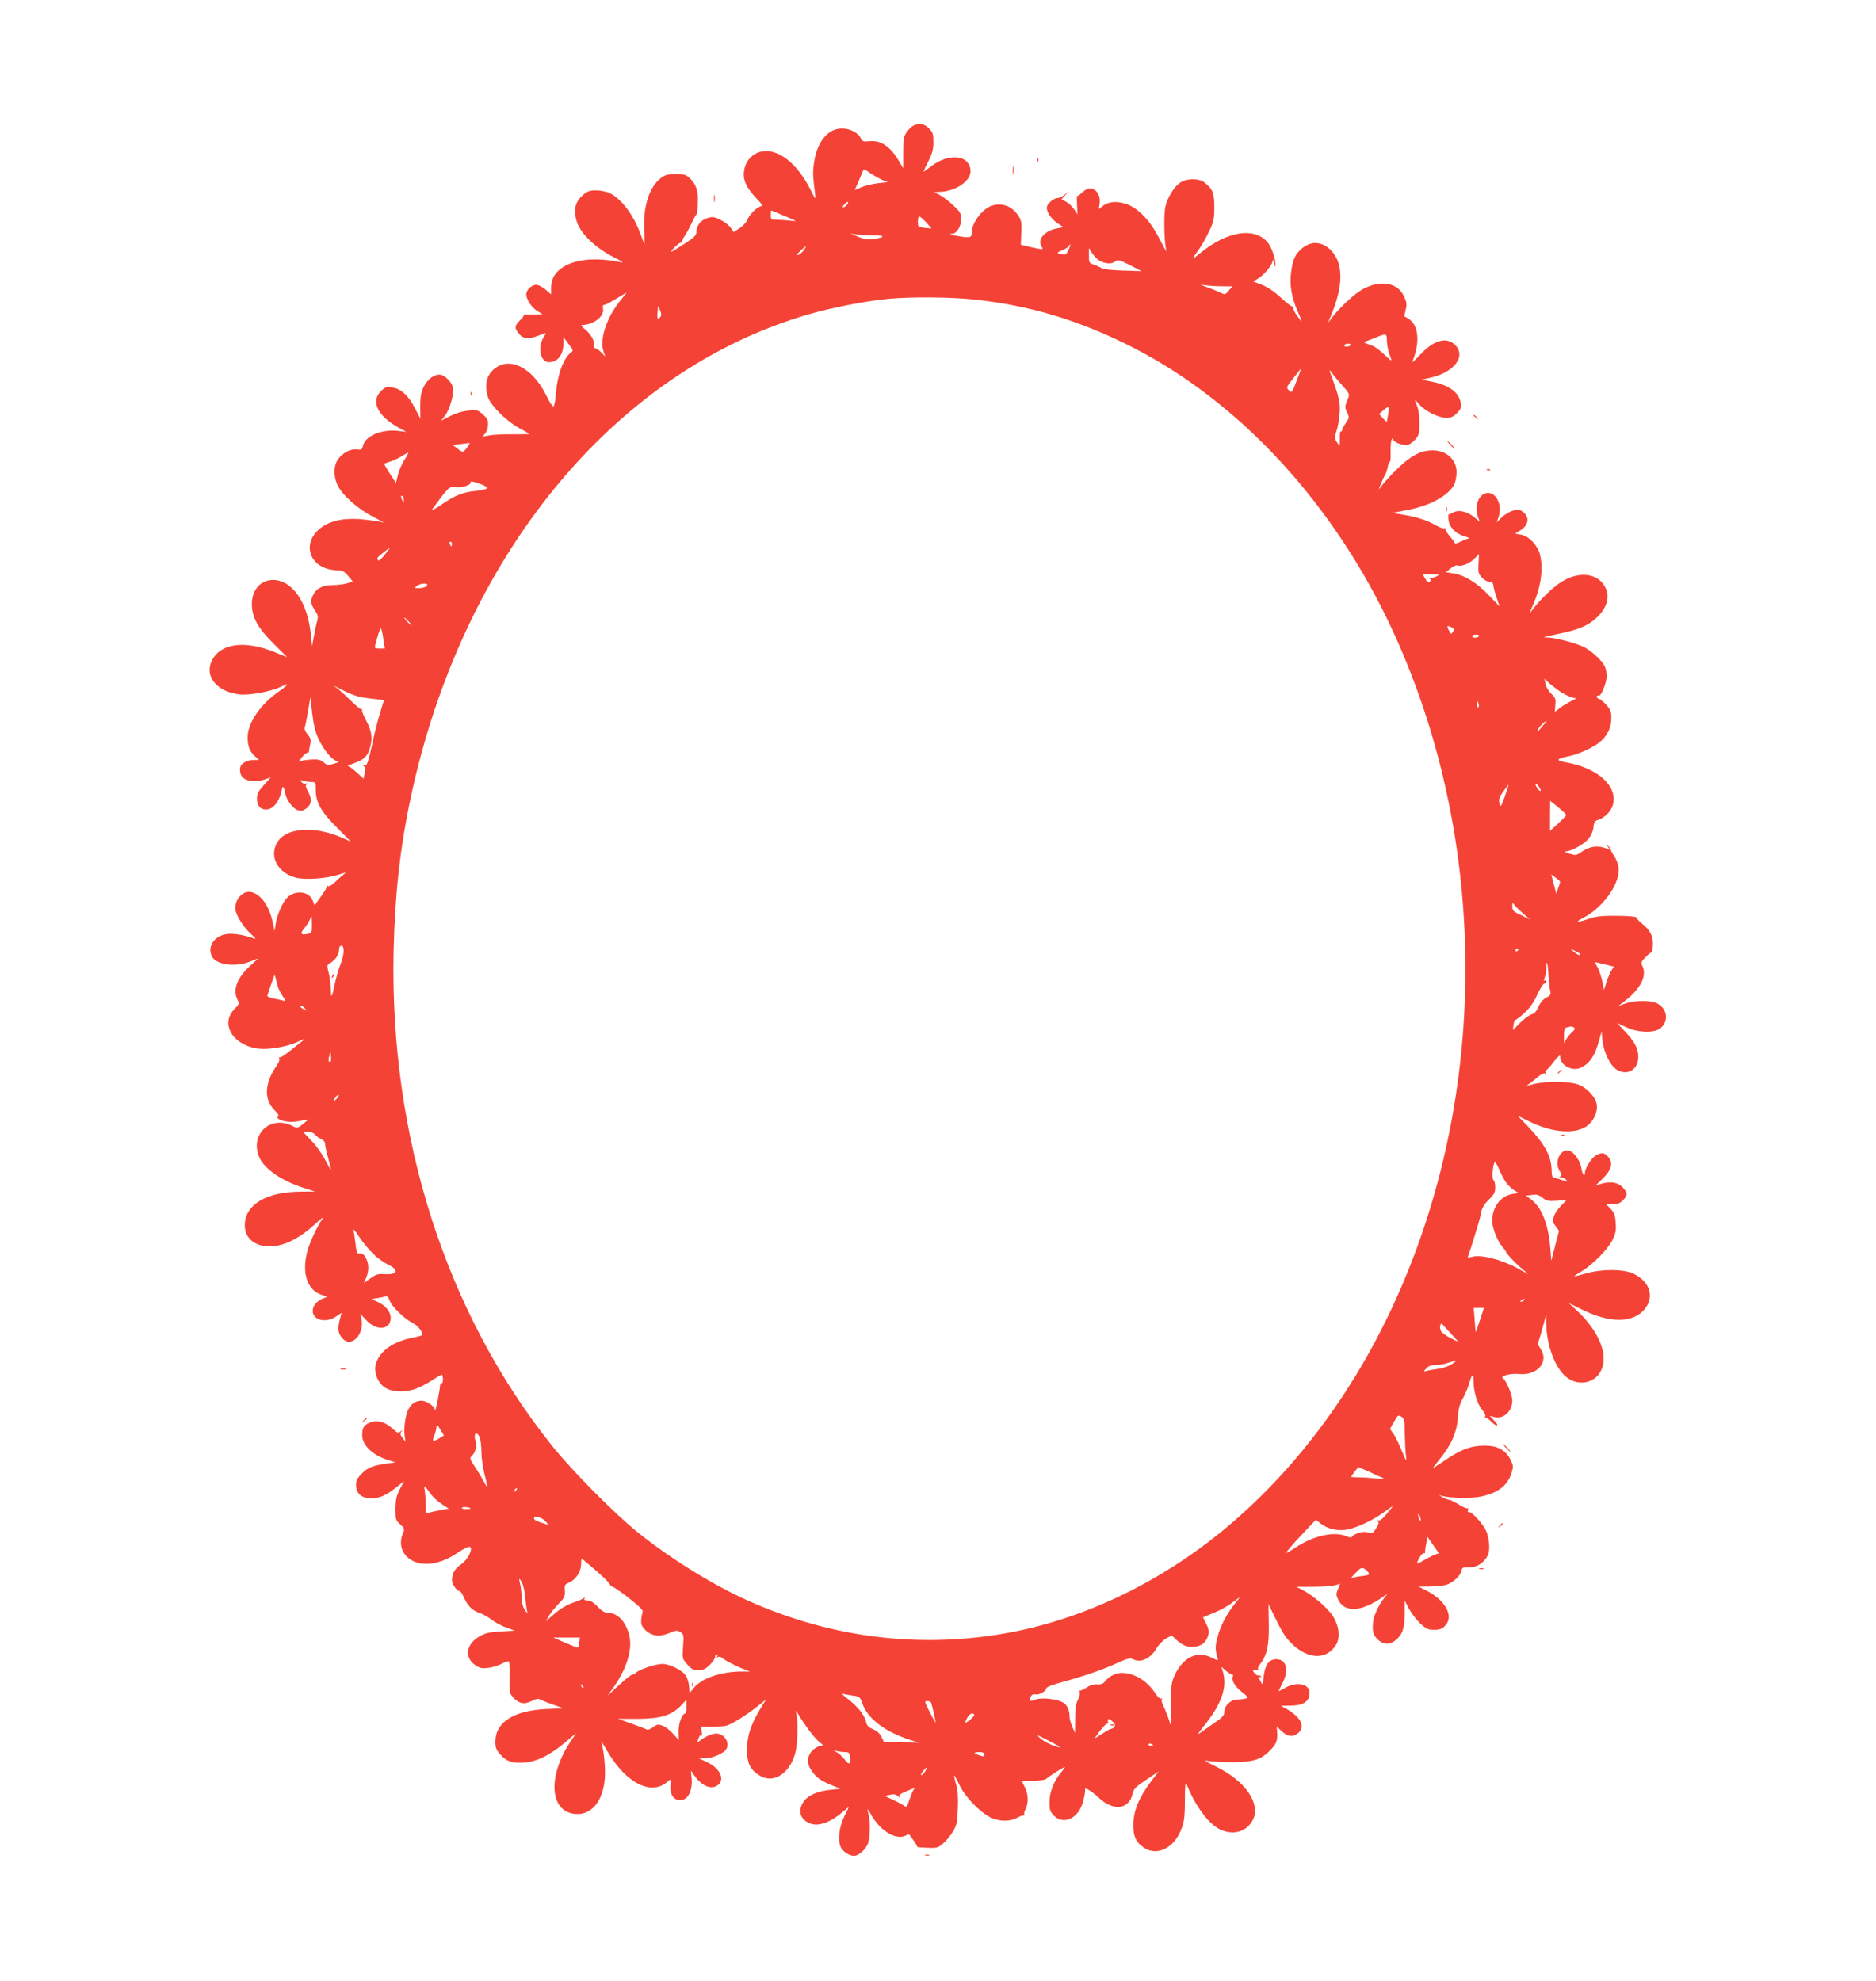 <?xml version="1.0" standalone="no"?>
<!DOCTYPE svg PUBLIC "-//W3C//DTD SVG 20010904//EN"
 "http://www.w3.org/TR/2001/REC-SVG-20010904/DTD/svg10.dtd">
<svg version="1.0" xmlns="http://www.w3.org/2000/svg"
 width="1212pt" height="1280pt" viewBox="0 0 1212 1280"
 preserveAspectRatio="xMidYMid meet">
<g transform="translate(0,1280) scale(0.1,-0.1)"
fill="#f44336" stroke="none">
<path d="M5904 11990 c-12 -5 -32 -23 -45 -42 -21 -29 -24 -44 -24 -134 l0
-101 -24 41 c-57 98 -118 141 -192 134 -42 -4 -48 -2 -58 19 -16 35 -69 63
-121 63 -90 0 -159 -82 -180 -215 -10 -64 -9 -91 6 -210 5 -38 4 -37 -30 30
-71 138 -159 224 -251 245 -87 20 -166 -36 -178 -124 -8 -58 13 -106 79 -177
41 -42 43 -48 26 -53 -28 -9 -73 -56 -84 -87 -5 -14 -27 -38 -48 -52 l-40 -26
-20 29 c-11 15 -41 38 -66 50 -40 20 -51 21 -84 11 -42 -13 -70 -47 -71 -88 0
-24 -12 -36 -77 -78 -98 -63 -105 -66 -63 -22 19 20 39 33 45 30 6 -3 8 -3 4
2 -4 4 1 20 12 35 11 15 33 55 49 89 15 33 30 59 32 57 2 -3 5 27 7 65 4 84
-9 126 -49 165 -27 26 -37 29 -93 29 -52 0 -68 -4 -97 -26 -75 -58 -115 -182
-107 -339 2 -49 3 -90 2 -90 -1 0 -11 28 -24 63 -46 128 -125 233 -202 270
-20 9 -59 17 -87 17 -42 0 -56 -5 -86 -31 -49 -43 -61 -93 -40 -167 23 -78
117 -170 235 -231 47 -23 72 -40 57 -37 -167 37 -312 22 -394 -40 -43 -32 -63
-73 -63 -125 l0 -41 -35 31 c-20 17 -47 31 -60 31 -31 0 -65 -33 -65 -62 0
-33 35 -85 72 -108 l33 -20 -50 -2 c-27 0 -55 -1 -62 -1 -7 0 -11 -2 -10 -6 1
-3 -11 -18 -26 -33 -32 -32 -34 -47 -7 -81 33 -42 68 -42 163 -2 17 7 17 5 -2
-26 -40 -65 -19 -159 35 -159 57 0 94 48 94 120 l0 42 33 -44 c31 -40 32 -44
16 -55 -48 -35 -88 -143 -97 -262 -4 -47 -11 -86 -17 -87 -5 -2 -24 27 -42 64
-82 171 -219 254 -321 192 -65 -40 -86 -106 -60 -194 16 -54 122 -160 206
-204 34 -18 62 -34 62 -36 0 -1 -51 -2 -112 -2 -62 1 -131 -3 -153 -8 -40 -9
-40 -9 -22 12 11 11 19 37 20 58 1 30 -5 42 -33 66 -31 29 -37 30 -93 25 -39
-3 -81 -16 -119 -35 l-58 -30 24 31 c32 43 60 140 52 182 -7 38 -56 85 -88 85
-36 0 -78 -33 -101 -80 -17 -35 -22 -62 -22 -125 l1 -80 -36 69 c-41 81 -90
125 -148 133 -36 5 -45 2 -72 -25 -65 -65 -20 -159 110 -232 l55 -30 -51 6
c-107 13 -215 -32 -229 -96 -6 -26 -10 -28 -38 -24 -42 6 -95 -22 -124 -65
-29 -43 -30 -106 -2 -166 30 -64 130 -153 230 -204 46 -24 76 -40 65 -37 -10
4 -60 12 -111 18 -121 15 -215 0 -282 -45 -143 -98 -89 -272 87 -281 45 -2 55
-7 80 -38 l29 -35 -38 -12 c-21 -6 -62 -11 -90 -11 -63 0 -105 -20 -126 -60
-21 -40 -19 -61 9 -103 21 -31 23 -41 15 -69 -5 -18 -15 -62 -21 -98 l-12 -65
-8 79 c-22 208 -121 349 -245 349 -81 0 -138 -67 -136 -161 2 -83 41 -152 142
-252 l86 -86 -81 33 c-193 78 -351 57 -405 -55 -51 -103 35 -205 184 -219 67
-6 209 22 268 53 51 26 42 10 -16 -31 -120 -82 -205 -205 -205 -297 0 -59 12
-92 46 -123 l27 -25 -32 0 c-34 0 -71 -15 -83 -34 -14 -21 -8 -63 11 -80 27
-25 88 -30 138 -13 l43 15 -45 -50 c-37 -41 -45 -57 -45 -88 0 -46 21 -70 59
-70 47 0 87 51 104 135 4 22 11 11 21 -36 8 -39 49 -93 78 -103 20 -7 33 -5
52 7 38 25 44 63 17 111 -17 31 -19 42 -9 49 9 6 8 7 -4 4 -9 -3 -22 1 -30 10
-11 14 -10 15 10 9 12 -4 35 -8 52 -8 29 -1 30 -2 30 -52 0 -80 35 -142 138
-244 l89 -90 -53 24 c-174 77 -353 69 -416 -18 -65 -92 -10 -207 115 -239 62
-15 199 -5 275 20 40 14 51 15 37 5 -11 -8 -37 -30 -57 -50 -20 -20 -42 -33
-48 -29 -6 4 -9 3 -8 -2 2 -4 -16 -34 -39 -66 l-41 -57 -11 30 c-22 63 -117
73 -169 17 -28 -30 -62 -109 -71 -166 l-7 -46 -13 60 c-23 103 -74 175 -136
191 -52 13 -105 -40 -105 -104 0 -39 52 -123 102 -167 24 -21 34 -34 23 -30
-64 24 -138 37 -181 30 -82 -12 -127 -83 -94 -146 29 -53 150 -69 247 -31 l52
20 -54 -49 c-84 -77 -113 -155 -81 -217 13 -26 12 -29 -19 -61 -97 -98 -7
-240 162 -257 64 -6 178 14 240 42 57 26 60 27 35 7 -13 -10 -49 -39 -82 -65
-32 -26 -61 -44 -65 -40 -5 4 -5 1 -1 -6 4 -6 -1 -24 -12 -40 -84 -118 -90
-224 -17 -296 22 -22 30 -36 22 -40 -9 -3 -8 -7 3 -15 26 -19 83 -24 135 -14
27 6 51 10 53 8 1 -1 -13 -14 -33 -29 -33 -26 -36 -26 -65 -11 -141 73 -277
-52 -216 -200 32 -76 144 -154 291 -201 l70 -22 -95 -1 c-212 -2 -346 -77
-358 -201 -10 -107 80 -171 210 -148 75 14 158 61 241 137 42 39 63 54 50 36
-36 -52 -83 -153 -98 -212 -36 -138 -1 -246 90 -278 l40 -13 -27 -11 c-41 -16
-68 -48 -68 -80 0 -61 85 -81 151 -37 l36 24 -13 -48 c-14 -56 -10 -86 19
-118 58 -63 144 28 122 129 l-7 30 39 -41 c66 -72 157 -63 157 15 0 41 -32 80
-87 105 l-38 17 38 6 c21 3 45 8 53 11 11 5 19 -3 28 -28 14 -39 96 -118 152
-146 32 -16 68 -65 56 -77 -2 -2 -34 -11 -70 -18 -121 -26 -203 -85 -227 -165
-16 -52 9 -120 54 -152 50 -36 148 -37 222 -3 32 14 78 40 102 57 25 16 46 28
48 26 10 -10 8 -61 -2 -55 -5 3 -9 -5 -10 -16 -3 -37 -30 -173 -32 -159 -2 26
-53 62 -87 62 -55 0 -90 -38 -104 -115 -7 -36 -10 -85 -6 -108 l6 -42 -19 25
c-16 20 -17 28 -8 40 10 13 10 13 -5 2 -15 -12 -21 -10 -45 12 -57 53 -112 67
-162 41 -32 -16 -41 -33 -41 -78 0 -66 69 -131 173 -162 l42 -13 -50 -7 c-95
-13 -129 -26 -167 -65 -30 -30 -38 -45 -38 -74 0 -54 35 -86 95 -86 58 0 96
16 163 69 l53 42 -28 -53 c-22 -43 -27 -66 -28 -126 0 -70 2 -75 31 -101 28
-25 29 -29 17 -57 -43 -101 27 -196 146 -198 68 -1 136 23 214 76 33 22 65 37
72 34 24 -9 -13 -85 -56 -113 -40 -26 -59 -59 -59 -102 0 -26 31 -71 50 -71 5
0 18 -20 28 -43 24 -53 54 -83 100 -98 20 -6 55 -26 78 -44 24 -18 67 -41 96
-51 l53 -19 -91 -6 c-75 -4 -100 -10 -139 -33 -85 -50 -96 -135 -25 -184 29
-20 43 -23 82 -18 26 2 65 14 88 26 23 12 45 19 48 16 3 -4 5 -51 4 -106 -2
-96 -1 -100 25 -129 37 -39 71 -45 118 -21 30 15 42 17 59 8 11 -6 49 -21 83
-33 l63 -22 -113 -5 c-210 -10 -327 -86 -327 -212 0 -36 6 -52 30 -79 41 -47
77 -60 153 -55 82 5 169 47 266 129 l73 61 -29 -43 c-163 -237 -143 -479 39
-479 98 0 168 95 176 240 4 69 -8 177 -24 227 -4 10 15 -18 40 -62 122 -208
286 -290 391 -194 20 18 20 17 17 -31 -4 -56 20 -90 63 -90 52 0 83 66 72 153
-5 42 -5 42 11 17 48 -73 107 -103 151 -79 60 34 28 113 -63 155 l-51 24 38 0
c41 0 101 22 129 47 42 38 5 113 -55 113 -28 0 -74 -21 -109 -49 -16 -12 -16
-11 -5 18 7 20 14 26 19 18 4 -7 5 4 2 23 l-6 35 84 0 c80 0 86 2 154 42 39
23 96 63 127 88 l56 45 -38 -62 c-60 -100 -84 -172 -85 -258 -1 -86 18 -130
74 -167 89 -61 196 0 236 134 16 52 21 196 10 253 -6 30 -5 32 5 15 42 -73
108 -161 138 -186 33 -27 34 -29 13 -29 -13 0 -37 -13 -53 -29 -36 -37 -39
-84 -6 -131 29 -43 59 -65 130 -94 l58 -23 -68 -7 c-83 -8 -149 -38 -174 -80
-34 -55 -21 -104 33 -132 55 -29 133 -5 218 66 l45 37 -29 -59 c-34 -68 -45
-152 -26 -198 13 -32 55 -60 88 -60 28 0 72 38 88 76 16 38 18 144 5 192 -5
17 -8 32 -6 32 2 0 14 -19 28 -43 58 -98 154 -155 214 -128 14 7 26 10 27 9 1
-2 14 -19 28 -39 15 -20 25 -38 23 -41 -2 -2 27 -5 64 -6 65 -3 71 -1 105 29
20 17 49 52 64 78 23 40 27 59 30 147 3 72 0 117 -11 155 -9 29 -14 55 -12 57
2 2 17 -26 34 -62 37 -77 131 -174 200 -208 56 -27 124 -28 171 -3 19 11 40
18 45 16 6 -1 7 1 3 4 -4 4 -1 20 7 36 21 39 19 98 -5 144 -11 22 -20 39 -20
40 0 0 33 0 73 0 43 0 79 5 87 13 26 22 120 81 120 75 0 -3 -12 -19 -27 -37
-45 -54 -73 -125 -73 -189 0 -51 4 -62 29 -88 62 -61 155 -19 186 84 8 28 15
61 15 74 0 23 0 23 28 6 15 -9 43 -31 62 -49 94 -88 195 -75 217 28 7 30 20
44 88 89 l80 54 -49 -65 c-74 -98 -110 -181 -114 -265 -4 -83 15 -127 67 -162
89 -60 202 0 247 129 15 41 19 82 19 181 0 83 3 120 9 105 54 -142 145 -265
221 -299 84 -39 169 -13 208 61 55 106 -47 254 -238 347 -71 34 -81 42 -50 36
22 -4 94 -8 160 -8 139 1 188 18 250 86 34 38 40 59 35 119 l-2 25 29 -27 c40
-38 73 -44 106 -18 54 42 23 106 -77 162 l-31 17 58 1 c88 0 127 26 127 84 0
57 -83 74 -157 31 -24 -13 -43 -23 -43 -22 0 1 11 24 25 51 44 86 26 156 -40
156 -47 0 -72 -35 -81 -111 -6 -58 -7 -59 -20 -33 -17 32 -17 37 -2 28 7 -4 8
-3 4 5 -4 6 -11 9 -15 6 -5 -2 -16 4 -26 15 -18 20 -11 27 20 20 6 -1 7 2 3 6
-4 3 1 18 12 31 45 57 60 125 57 260 l-2 128 52 -106 c41 -83 64 -117 106
-156 105 -96 218 -96 278 -1 29 47 21 123 -21 188 -33 52 -129 133 -196 168
l-39 20 110 0 c61 0 124 5 142 10 l31 10 -14 -35 c-13 -31 -13 -38 3 -71 26
-53 81 -70 156 -48 30 9 78 32 107 52 l53 36 -26 -34 c-34 -44 -65 -115 -67
-153 -4 -60 1 -77 29 -106 35 -35 77 -38 115 -8 46 36 60 76 61 170 l0 87 29
-54 c16 -30 49 -72 72 -94 38 -34 50 -40 89 -40 35 0 52 6 70 25 61 60 5 165
-120 229 l-50 25 70 1 c39 0 87 5 107 10 43 12 95 60 100 92 3 19 9 22 45 21
51 -2 98 27 123 74 22 41 10 140 -22 186 -33 50 -81 97 -96 97 -9 0 -12 6 -8
16 3 8 2 12 -3 9 -6 -3 -31 8 -57 25 -26 16 -55 30 -63 30 -9 1 -27 8 -41 16
l-25 15 25 -7 c51 -13 184 -16 243 -4 112 22 177 71 202 153 13 42 12 49 -8
89 -30 59 -83 88 -163 88 -86 0 -147 -21 -244 -85 -47 -31 -89 -59 -93 -62 -5
-3 15 23 43 58 76 93 112 175 118 268 4 58 11 88 33 126 15 28 33 70 40 95 18
66 29 71 29 14 0 -66 24 -146 56 -183 14 -17 23 -35 19 -41 -4 -6 -3 -9 2 -8
4 2 20 -10 35 -25 37 -38 59 -34 22 4 l-29 31 28 -7 c61 -16 117 36 117 107 0
36 -40 131 -61 144 -22 13 51 32 102 27 122 -14 201 81 139 167 -11 15 -17 29
-15 32 2 2 16 44 29 94 l25 89 0 -52 c2 -149 61 -302 138 -356 74 -53 174 -33
214 43 54 100 -8 257 -154 393 l-52 48 81 -40 c182 -91 332 -91 408 -1 67 80
36 179 -71 231 -64 30 -204 31 -308 1 -38 -11 -71 -19 -73 -18 -2 2 18 16 43
30 73 44 171 142 201 202 22 45 26 64 22 114 -3 49 -9 65 -33 90 l-29 30 43 0
c31 0 48 6 66 25 32 32 31 50 -4 86 -32 31 -76 38 -139 20 l-33 -10 45 44 c57
55 70 104 35 141 -26 28 -39 29 -77 10 -28 -15 -72 -82 -72 -110 0 -33 -18
-14 -23 24 -6 46 -46 105 -78 115 -57 18 -101 -73 -63 -130 15 -23 15 -28 3
-37 -11 -8 -11 -9 3 -5 9 3 24 -3 33 -13 16 -17 15 -18 -22 -5 -21 8 -45 14
-53 15 -11 0 -15 13 -16 53 -2 90 -46 168 -158 285 l-61 63 72 -35 c143 -72
288 -86 368 -36 48 29 80 97 70 147 -9 48 -66 108 -122 127 -59 20 -208 21
-283 2 -52 -14 -54 -14 -30 2 13 9 39 30 57 45 19 16 37 25 44 21 7 -4 9 -3 5
4 -3 6 -2 14 4 17 6 4 29 29 50 57 29 36 40 45 40 30 0 -57 81 -98 136 -69 57
29 88 77 114 172 l17 59 6 -58 c8 -77 52 -165 95 -189 69 -40 138 4 136 88 -1
52 -25 97 -87 162 l-50 53 59 -27 c73 -34 173 -39 216 -10 60 41 53 128 -14
163 -41 22 -145 22 -208 0 l-45 -16 30 23 c114 85 159 173 124 239 -9 17 -6
25 22 54 18 18 35 32 38 30 3 -2 7 18 9 45 3 60 -15 97 -68 140 -22 18 -38 35
-36 38 6 9 -59 15 -164 14 -70 0 -111 -6 -154 -22 -70 -24 -84 -21 -29 8 134
68 248 234 229 334 -4 19 -17 51 -30 70 -14 20 -22 37 -20 40 3 2 -4 10 -13
18 -17 13 -17 13 -3 -5 14 -18 14 -19 -5 -11 -59 25 -112 19 -168 -19 -34 -24
-39 -24 -79 -11 -24 7 -34 14 -23 14 40 2 123 49 150 85 17 22 29 52 30 74 2
30 7 38 31 45 42 14 83 56 94 97 33 122 -100 240 -307 275 -66 11 -57 24 27
40 55 11 150 54 190 86 53 42 80 96 80 158 0 42 -5 56 -31 85 -16 19 -39 38
-50 41 -11 4 -17 11 -13 16 3 5 9 7 13 5 13 -9 51 83 51 125 0 22 -6 52 -14
67 -21 39 -84 96 -134 122 -51 25 -180 59 -231 61 -36 1 -36 1 9 11 133 27
180 41 226 63 105 51 168 148 145 224 -33 113 -168 141 -294 61 -50 -31 -125
-102 -175 -165 l-32 -40 25 59 c51 117 66 232 44 323 -16 60 -71 119 -122 128
l-38 7 30 19 c57 35 66 87 20 121 -22 17 -32 18 -64 9 -21 -6 -54 -25 -72 -43
l-34 -33 10 28 c34 89 -21 185 -89 157 -45 -19 -64 -91 -40 -155 l10 -26 -38
31 c-45 36 -99 48 -133 29 -13 -7 -26 -13 -29 -12 -3 1 -4 -15 -2 -35 5 -48
44 -89 102 -107 25 -7 38 -14 30 -14 -9 -1 -32 -10 -53 -20 -20 -10 -37 -16
-37 -12 0 4 -16 26 -35 48 -19 22 -31 44 -27 48 4 5 2 5 -5 2 -6 -4 -31 4 -55
18 -57 33 -123 54 -211 69 l-72 12 94 18 c148 27 268 92 307 167 7 15 14 50
14 78 0 81 -65 141 -153 141 -59 0 -102 -16 -162 -60 -51 -38 -146 -135 -177
-180 -13 -19 -12 -12 4 25 11 28 24 55 28 60 5 6 11 27 15 47 4 21 10 36 14
34 4 -3 6 25 5 62 -1 37 2 74 7 82 6 11 8 11 9 2 0 -19 66 -43 95 -36 14 3 36
20 50 36 22 26 25 39 25 104 0 44 -6 90 -15 111 -20 48 -19 49 14 10 38 -43
126 -87 174 -87 30 0 46 7 69 30 26 27 30 36 25 67 -12 69 -77 116 -192 138
l-60 12 54 12 c155 34 235 138 162 212 -57 56 -140 32 -231 -68 -30 -32 -50
-49 -45 -38 52 127 40 240 -31 279 -10 6 -20 11 -21 11 -1 1 3 19 8 42 9 34 8
48 -10 87 -39 89 -150 110 -264 49 -53 -28 -151 -119 -200 -183 l-27 -35 25
61 c74 184 73 323 -4 404 -58 61 -129 66 -191 14 -43 -37 -59 -73 -69 -154
-11 -82 3 -163 43 -253 33 -74 33 -79 -4 -28 -17 23 -28 47 -24 54 4 7 4 9 -1
5 -4 -4 -36 18 -70 50 -60 55 -98 80 -159 102 l-30 11 30 18 c41 25 94 88 95
114 1 14 4 10 9 -13 7 -31 8 -32 9 -8 2 39 -27 119 -53 146 -86 95 -256 68
-425 -68 -66 -54 -67 -53 -14 21 18 25 47 77 65 115 29 61 33 78 33 156 0 93
-11 119 -67 161 -33 24 -107 25 -148 0 -42 -25 -86 -94 -101 -158 -12 -53 -8
-233 6 -285 4 -14 -14 18 -41 70 -62 126 -145 211 -227 235 -62 18 -113 11
-150 -22 -20 -18 -20 -18 -14 14 12 62 -24 113 -73 104 -8 -1 -27 -14 -41 -27
-14 -13 -27 -22 -30 -20 -2 2 -3 -23 -1 -57 l3 -62 -22 33 c-12 18 -35 40 -51
48 l-30 16 23 26 24 27 -26 -22 c-14 -13 -35 -23 -48 -23 -12 0 -33 -11 -47
-26 -20 -19 -24 -31 -19 -52 8 -31 38 -67 78 -92 l29 -18 -39 -7 c-83 -14
-133 -71 -104 -118 12 -19 11 -19 -26 -13 -21 4 -54 11 -73 16 l-35 9 3 76 c3
68 1 81 -21 114 -40 61 -110 85 -174 60 -57 -21 -123 -108 -123 -161 0 -42
-10 -47 -75 -36 -58 9 -84 18 -52 18 27 0 57 49 57 93 0 36 -6 47 -49 88 -28
26 -67 57 -88 68 l-38 20 31 1 c102 1 204 67 204 132 0 106 -136 124 -255 33
-25 -19 -47 -35 -48 -35 -2 0 11 30 30 66 26 53 33 78 33 126 0 52 -3 63 -29
89 -30 29 -58 35 -97 19z m-203 -353 l34 -14 -65 -7 c-36 -5 -84 -16 -106 -26
l-42 -18 23 52 c12 28 25 59 29 69 5 16 10 15 49 -12 24 -16 59 -36 78 -44z
m-231 -162 c-7 -8 -17 -15 -23 -15 -5 0 -2 9 8 20 21 23 35 19 15 -5z m-400
-71 c83 -35 84 -35 36 -30 -27 3 -66 6 -87 6 -37 0 -39 2 -39 30 0 17 1 30 3
30 1 0 40 -16 87 -36z m947 -80 c-1 0 -21 1 -44 4 -41 4 -43 6 -43 36 0 18 3
35 6 38 3 3 23 -13 44 -35 21 -23 38 -42 37 -43z m-372 -44 c77 0 74 -14 -5
-25 -35 -5 -58 -1 -95 15 l-50 21 40 -6 c22 -2 72 -5 110 -5z m1258 -95 c-14
-30 -20 -34 -42 -28 -37 8 -37 10 2 26 19 8 38 20 41 26 15 24 15 9 -1 -24z
m-1708 1 c-15 -22 -45 -43 -45 -30 0 5 52 53 58 54 1 0 -5 -11 -13 -24z m1893
-59 c33 -29 88 -38 114 -18 22 15 26 14 98 -22 l75 -39 -121 4 c-69 2 -127 8
-135 14 -8 6 -30 16 -49 23 -34 11 -35 13 -35 60 l0 48 16 -26 c9 -14 25 -34
37 -44z m819 -177 l55 0 -24 -28 c-21 -26 -25 -27 -48 -15 -14 7 -50 22 -80
33 l-55 21 49 -6 c27 -3 73 -5 103 -5z m-3901 -94 c-87 -107 -134 -250 -107
-326 l11 -33 -26 27 c-15 14 -32 26 -39 26 -8 0 -11 8 -8 19 7 26 -20 74 -59
105 -20 15 -27 26 -18 26 72 1 145 55 136 103 -4 18 -1 27 7 27 8 0 42 18 78
40 35 21 65 39 67 40 1 0 -18 -24 -42 -54z m2286 9 c361 -38 681 -134 1023
-308 701 -357 1310 -1021 1686 -1839 647 -1408 619 -3136 -73 -4501 -283 -558
-669 -1033 -1121 -1379 -369 -282 -795 -482 -1217 -572 -574 -122 -1164 -63
-1715 174 -240 102 -523 275 -750 456 -150 120 -428 400 -559 564 -685 857
-1049 1993 -1023 3195 8 361 41 662 108 980 330 1567 1314 2767 2569 3133 147
43 373 87 515 101 145 14 410 12 557 -4z m-2025 -112 c-17 -23 -23 -14 -19 29
l4 42 13 -30 c8 -19 9 -33 2 -41z m4693 -155 c1 -24 7 -61 15 -83 20 -53 20
-53 -17 -19 -60 55 -76 66 -115 79 -32 11 -35 14 -18 20 11 3 40 15 65 25 66
27 70 26 70 -22z m-235 -28 c-3 -5 -15 -10 -26 -10 -11 0 -17 5 -14 10 3 6 15
10 26 10 11 0 17 -4 14 -10z m-348 -230 c-30 -79 -31 -80 -50 -62 -18 19 -18
20 30 80 26 34 49 62 49 62 1 0 -12 -36 -29 -80z m273 -5 c76 -87 72 -76 53
-124 -15 -38 -15 -44 0 -75 15 -32 15 -35 -9 -69 -13 -20 -24 -41 -24 -47 0
-6 -3 -9 -7 -7 -5 3 -8 -17 -7 -44 0 -27 0 -49 -2 -49 -1 0 -9 11 -18 25 -15
23 -15 30 -2 68 8 23 17 71 20 107 7 70 -1 112 -47 235 -18 47 -21 62 -9 45 9
-14 33 -43 52 -65z m319 -207 c-4 -24 -8 -47 -9 -51 0 -4 -11 5 -25 20 l-25
28 26 23 c36 32 42 28 33 -20z m-5951 -218 c-26 -36 -28 -36 -64 -7 l-29 22
50 6 c28 3 54 7 58 7 4 1 -2 -11 -15 -28z m-407 -84 c-16 -26 -35 -69 -41 -97
l-12 -49 -40 61 c-21 34 -38 62 -36 63 2 1 21 8 43 15 22 8 56 24 75 36 19 13
36 21 38 20 2 -1 -10 -24 -27 -49z m490 -152 c27 -9 48 -22 46 -28 -2 -6 -35
-14 -73 -18 -82 -7 -137 -29 -229 -93 -38 -25 -62 -38 -54 -27 107 146 112
151 151 145 38 -6 98 12 98 28 0 12 3 12 61 -7z m-492 -107 c0 -21 -1 -21 -9
-2 -12 28 -12 37 0 30 6 -3 10 -16 9 -28z m311 -282 c0 -8 -2 -15 -4 -15 -2 0
-6 7 -10 15 -3 8 -1 15 4 15 6 0 10 -7 10 -15z m-436 -71 c-33 -40 -46 -45
-45 -18 0 5 72 63 79 64 2 0 -14 -21 -34 -46z m7068 -56 c-3 -57 -1 -66 23
-90 14 -16 36 -28 48 -28 16 0 23 -6 25 -23 1 -12 10 -48 21 -79 l19 -56 -69
72 c-76 81 -161 132 -232 142 l-46 7 30 24 c16 14 36 23 43 20 25 -10 81 12
111 43 16 16 29 30 30 30 0 0 -1 -28 -3 -62z m-271 -82 c-13 -7 -33 -12 -45
-9 -18 3 -19 2 -3 -5 16 -7 17 -10 5 -19 -11 -9 -17 -5 -30 18 l-17 29 57 0
c53 -1 55 -2 33 -14z m-6521 -55 c0 -12 -26 -21 -58 -21 -26 1 -26 1 -8 15 22
16 66 20 66 6z m-120 -236 c13 -14 21 -25 18 -25 -2 0 -15 11 -28 25 -13 14
-21 25 -18 25 2 0 15 -11 28 -25z m6747 -66 c-11 -18 -12 -18 -24 4 -18 32
-16 38 11 26 21 -10 23 -14 13 -30z m-6911 -44 l10 -65 -34 0 c-28 0 -33 3
-29 18 3 9 11 38 18 65 7 26 16 47 19 47 4 0 11 -29 16 -65z m7079 15 c-3 -5
-15 -10 -26 -10 -10 0 -19 5 -19 10 0 6 12 10 26 10 14 0 23 -4 19 -10z m532
-363 c23 -14 54 -29 69 -33 l27 -7 -39 -20 c-21 -11 -53 -30 -69 -43 l-30 -23
3 45 c4 38 0 48 -26 72 -16 15 -33 43 -37 62 l-7 35 33 -31 c19 -16 53 -42 76
-57z m-7800 -18 c42 -14 64 -18 141 -26 28 -3 52 -6 52 -7 0 -2 -12 -40 -26
-87 -14 -46 -34 -123 -44 -172 -33 -152 -39 -167 -58 -161 -13 5 -14 4 -3 -4
10 -7 12 -20 7 -47 l-7 -36 -44 40 c-25 23 -50 41 -57 41 -7 1 12 9 42 20 61
21 85 44 100 98 18 65 12 107 -24 176 -19 35 -31 68 -27 71 3 4 1 5 -4 3 -6
-1 -33 20 -60 47 -28 28 -66 63 -85 79 l-35 27 47 -24 c26 -14 64 -31 85 -38z
m-229 -283 c33 -70 83 -132 115 -142 19 -6 17 -9 -18 -19 -36 -11 -42 -10 -63
9 -18 16 -35 21 -74 19 -27 -1 -59 -5 -71 -9 -19 -6 -19 -5 4 24 13 17 29 29
34 28 6 -2 11 4 12 13 0 9 4 30 8 47 5 24 2 36 -18 60 -17 20 -22 35 -17 49 4
11 13 58 21 105 l14 85 12 -104 c9 -74 20 -121 41 -165z m7495 224 c3 -11 1
-20 -4 -20 -5 0 -9 9 -9 20 0 11 2 20 4 20 2 0 6 -9 9 -20z m416 -137 c-13
-16 -27 -32 -32 -38 -4 -5 -5 -1 -1 10 6 18 42 54 53 55 3 0 -6 -12 -20 -27z
m-16 -423 c-6 -6 -33 30 -33 44 0 6 9 0 20 -14 10 -14 16 -27 13 -30z m-231
-35 c-26 -71 -27 -73 -35 -44 -6 25 -2 37 24 74 18 25 33 45 35 45 1 0 -10
-34 -24 -75z m396 -122 c-1 -5 -25 -29 -53 -55 l-51 -46 0 97 1 97 53 -43 c29
-23 51 -46 50 -50z m-39 -431 c0 -4 -6 -23 -13 -42 l-12 -34 -16 62 -16 62 29
-21 c16 -11 29 -23 28 -27z m-241 -202 l47 -41 -57 28 c-52 24 -58 30 -58 58
1 24 2 27 10 13 6 -9 32 -35 58 -58z m-7823 -74 c0 -52 -1 -55 -29 -60 -43 -9
-49 2 -20 37 14 17 30 41 35 54 5 13 10 23 11 23 2 0 3 -24 3 -54z m205 -171
c0 -19 -9 -58 -21 -87 -12 -29 -29 -91 -39 -138 -14 -65 -19 -77 -21 -50 -1
19 -3 51 -5 70 -1 20 -7 54 -13 75 -9 34 -8 41 6 49 37 21 63 56 63 86 0 20 5
30 15 30 10 0 15 -11 15 -35z m7590 11 c0 -3 -4 -8 -10 -11 -5 -3 -10 -1 -10
4 0 6 5 11 10 11 6 0 10 -2 10 -4z m400 -31 c0 -11 -19 -4 -41 15 l-24 21 33
-16 c17 -8 32 -18 32 -20z m201 -104 c-9 -14 -23 -48 -32 -75 l-16 -51 -12 56
c-6 31 -20 71 -30 90 l-19 34 63 -15 62 -15 -16 -24z m-407 -32 c3 -41 7 -86
11 -101 6 -23 2 -29 -25 -43 -20 -10 -39 -32 -51 -60 -13 -30 -27 -45 -45 -49
-14 -4 -47 -28 -73 -54 l-47 -47 4 33 c2 17 8 32 12 32 4 0 30 20 57 44 34 31
60 67 82 114 17 39 38 73 46 76 8 3 15 10 15 16 0 6 -4 8 -10 5 -7 -4 -7 3 0
20 6 15 10 43 10 62 0 63 10 29 14 -48z m-8210 -70 c3 -14 17 -42 31 -63 23
-33 23 -37 6 -31 -10 3 -39 9 -62 14 -24 4 -43 12 -42 17 2 9 18 57 36 108
l11 29 7 -24 c4 -13 10 -36 13 -50z m177 -146 c13 -15 12 -15 -8 -4 -24 12
-29 21 -14 21 5 0 15 -7 22 -17z m8197 -121 c9 -7 7 -13 -9 -28 -12 -10 -29
-31 -39 -46 l-16 -27 0 49 c1 41 4 50 21 53 11 2 22 5 25 5 3 1 11 -2 18 -6z
m-8032 -220 c-12 -11 -17 7 -9 34 l8 29 3 -28 c2 -16 1 -31 -2 -35z m35 -245
c-13 -12 -20 -15 -16 -7 14 26 28 41 33 35 3 -3 -5 -16 -17 -28z m-135 -228
c10 -12 29 -25 42 -30 13 -5 22 -17 22 -29 0 -11 9 -53 20 -92 11 -39 19 -73
17 -74 -1 -2 -18 27 -37 64 -19 37 -58 92 -87 121 -29 30 -53 56 -53 58 0 2
13 3 28 3 17 0 37 -9 48 -21z m7694 -309 c12 -17 36 -40 52 -50 l29 -17 -40
-7 c-76 -12 -131 -86 -131 -174 0 -43 34 -131 65 -166 14 -16 25 -32 25 -35 0
-9 60 -72 105 -110 l40 -34 -75 41 c-103 56 -234 88 -290 72 -23 -7 -30 -6
-26 3 13 32 78 243 80 261 6 44 20 72 57 108 32 31 39 45 39 77 0 22 -5 43
-11 47 -12 7 -6 94 7 115 3 6 16 -14 28 -44 13 -30 33 -69 46 -87z m327 -118
l63 4 -35 -36 c-19 -19 -40 -50 -46 -68 -10 -30 -9 -37 11 -64 l22 -30 -25
-96 -25 -97 -6 80 c-13 157 -56 265 -126 317 l-32 23 39 5 c30 4 44 1 68 -18
25 -21 37 -24 92 -20z m-7647 -342 c26 -26 68 -56 93 -68 78 -37 69 -69 -18
-64 -43 3 -56 -1 -92 -27 l-42 -30 15 34 c18 44 18 89 -1 125 -15 28 -24 34
-51 31 -6 -1 -14 25 -17 61 -4 35 -10 74 -13 88 -4 14 12 -3 35 -39 23 -35 64
-85 91 -111z m7435 -300 c-3 -5 -12 -10 -18 -10 -7 0 -6 4 3 10 19 12 23 12
15 0z m-284 -129 c-14 -44 -27 -79 -27 -78 -1 1 -4 37 -7 80 l-6 77 33 0 33 0
-26 -79z m-186 -89 l49 -53 -52 26 c-29 14 -57 35 -63 46 -11 22 -4 58 10 43
4 -5 30 -33 56 -62z m5 -195 c-19 -13 -57 -27 -85 -30 -27 -4 -61 -10 -75 -13
-25 -7 -25 -7 -6 14 13 16 31 22 60 23 23 0 59 6 81 14 59 19 64 18 25 -8z
m-304 -457 c1 -56 5 -121 8 -144 5 -34 1 -27 -27 39 -18 44 -42 95 -55 112
l-22 31 26 46 c25 44 27 46 48 33 19 -13 21 -24 22 -117z m-6237 -22 c-43 -26
-50 -22 -33 17 7 19 14 45 14 57 0 19 4 17 24 -17 l24 -39 -29 -18z m259 7 c7
-14 12 -56 12 -93 0 -37 9 -102 20 -146 25 -100 25 -101 -9 -40 -15 28 -42 72
-59 97 -25 37 -28 48 -17 57 24 20 38 67 28 97 -17 50 5 73 25 28z m5746 -223
c34 -16 72 -33 86 -39 20 -10 12 -10 -40 -5 -36 4 -86 7 -112 7 -27 0 -48 2
-48 3 0 8 42 62 47 62 3 0 33 -13 67 -28z m-6060 -146 c16 -21 48 -50 72 -65
l43 -28 -57 -10 c-31 -6 -65 -14 -74 -18 -16 -6 -18 0 -18 53 0 33 -3 75 -6
93 -7 38 -3 35 40 -25z m547 21 c-10 -9 -11 -8 -5 6 3 10 9 15 12 12 3 -3 0
-11 -7 -18z m-291 -113 c0 -2 -14 -4 -31 -4 -16 0 -28 4 -25 9 5 8 56 3 56 -5z
m5920 -33 c-28 -35 -46 -48 -58 -45 -13 5 -14 4 -3 -4 12 -8 10 -16 -8 -45
-20 -33 -24 -35 -53 -27 -31 10 -89 -7 -102 -28 -4 -7 -18 -6 -41 4 -78 32
-210 2 -325 -74 -33 -22 -60 -38 -60 -35 0 8 45 60 122 141 l69 73 32 -25 c47
-36 114 -50 176 -37 65 14 164 61 232 111 30 21 56 39 57 40 2 0 -15 -22 -38
-49z m219 -41 c0 -10 -3 -8 -9 5 -12 27 -12 43 0 25 5 -8 9 -22 9 -30z m-5658
-6 l24 -26 -25 7 c-52 16 -70 25 -70 35 0 20 47 9 71 -16z m5750 -218 c-14 -5
-47 -22 -73 -37 -37 -22 -46 -24 -41 -11 11 31 35 62 43 57 4 -3 7 1 7 8 -1 6
2 31 7 55 l8 43 37 -53 37 -53 -25 -9z m-5416 -107 c54 -47 92 -86 88 -93 -3
-6 -3 -8 1 -4 13 11 211 -143 208 -161 -16 -74 -14 -90 15 -120 42 -42 93 -49
156 -22 45 19 53 19 73 6 21 -13 22 -20 17 -93 -6 -77 -5 -79 27 -115 27 -31
39 -37 72 -37 32 0 47 7 74 34 19 19 34 41 34 50 0 9 5 16 11 16 5 0 7 -5 3
-12 -5 -7 -3 -8 5 -4 7 5 20 1 29 -7 20 -17 91 -54 141 -72 l36 -14 -60 0
c-134 -2 -257 -46 -307 -111 l-23 -29 -3 41 c-1 23 -10 54 -20 70 -21 36 -104
78 -154 78 -40 0 -143 -34 -169 -56 -8 -8 -20 -14 -26 -14 -6 0 -44 -30 -84
-67 l-74 -68 37 51 c91 129 128 257 101 349 -26 86 -76 135 -138 135 -17 0
-39 13 -64 40 -26 27 -46 40 -65 40 -19 0 -25 4 -20 13 6 9 4 9 -7 1 -8 -6
-32 -17 -54 -24 -51 -16 -99 -45 -149 -90 l-40 -35 20 34 c10 19 38 54 62 78
39 40 43 49 41 85 -3 36 -1 41 27 53 42 18 76 67 78 115 0 22 2 40 4 40 2 0
45 -37 97 -81z m4988 -14 c4 -9 -7 -14 -41 -17 -26 -3 -56 -8 -66 -13 -11 -5
-2 9 20 31 36 37 41 39 61 27 12 -8 24 -20 26 -28z m-5470 -62 c8 -16 18 -61
21 -102 4 -40 10 -80 13 -90 3 -9 -4 -1 -16 17 -14 21 -21 49 -21 80 0 26 -4
64 -9 85 -11 44 -7 47 12 10z m4604 -135 c-52 -65 -94 -146 -112 -217 -15 -57
-15 -80 1 -134 5 -17 3 -17 -35 2 -95 49 -188 6 -243 -114 -20 -45 -23 -65
-23 -187 l0 -138 -16 48 c-9 26 -24 63 -33 80 -9 18 -14 38 -10 44 4 7 3 8 -4
4 -7 -4 -21 9 -36 31 -52 82 -136 134 -218 135 -40 0 -82 -21 -110 -56 -12
-15 -26 -20 -50 -18 -23 2 -45 -5 -70 -22 -20 -13 -39 -21 -43 -18 -3 4 -3 -1
0 -10 4 -9 -1 -31 -11 -50 -13 -24 -18 -57 -18 -123 l-1 -91 -17 39 c-10 22
-18 52 -18 67 0 45 -17 78 -47 93 -43 22 -139 31 -174 16 -35 -14 -45 -8 -30
19 7 14 17 18 31 15 22 -6 70 21 70 40 0 7 45 24 108 41 138 38 258 79 353
123 63 28 81 33 97 24 51 -27 115 2 153 69 14 23 41 51 61 63 l38 21 27 -26
c38 -35 66 -48 102 -48 47 0 79 16 96 49 20 39 19 59 -4 104 l-19 38 26 11
c80 31 121 53 162 83 25 18 46 34 48 34 2 1 -12 -18 -31 -41z m-4235 -252 c-4
-31 -6 -34 -26 -26 -11 5 -48 20 -81 34 l-60 26 85 0 86 0 -4 -34z m4219 -206
c6 0 8 -4 4 -10 -13 -21 11 -64 56 -100 44 -35 46 -38 26 -44 -12 -3 -36 -6
-53 -6 -42 0 -84 -40 -84 -78 0 -25 -10 -37 -71 -78 -39 -27 -80 -56 -92 -64
-12 -8 0 11 27 44 117 144 156 252 127 354 l-10 33 30 -26 c17 -14 35 -25 40
-25z m-4193 -85 c-3 -3 -9 2 -12 12 -6 14 -5 15 5 6 7 -7 10 -15 7 -18z m1742
-50 c44 -6 47 -9 63 -55 34 -95 147 -180 307 -231 l55 -18 -112 2 -112 2 -16
33 c-10 22 -29 39 -55 50 -29 13 -40 24 -45 47 -8 42 -55 101 -117 148 -29 22
-44 37 -33 34 11 -3 40 -9 65 -12z m-1075 -70 c0 -25 -3 -45 -7 -45 -21 0 -45
-64 -44 -117 l1 -55 -37 41 c-20 23 -50 46 -68 52 -27 10 -36 9 -61 -10 -16
-12 -34 -19 -40 -15 -7 4 -51 21 -99 38 l-87 31 126 0 c149 1 219 22 280 85
20 21 36 39 36 39 0 1 0 -19 0 -44z m1579 27 c6 -10 34 -132 30 -132 -1 0 -19
32 -38 70 -33 64 -34 70 -17 70 11 0 22 -4 25 -8z m280 -80 c5 -8 -45 -52 -58
-52 -3 0 3 13 12 30 17 29 36 38 46 22z m905 -79 c-6 -7 -16 -13 -21 -13 -6 0
-30 -13 -55 -30 -24 -16 -46 -30 -48 -30 -3 0 12 21 32 48 20 26 40 46 44 45
5 -2 8 0 8 5 -5 30 3 34 26 12 19 -18 22 -26 14 -37z m-417 -93 c37 -19 66
-35 65 -37 -8 -8 -89 26 -118 50 -41 34 -33 32 53 -13z m668 -26 c0 -2 -7 -4
-15 -4 -8 0 -15 4 -15 10 0 5 7 7 15 4 8 -4 15 -8 15 -10z m-1989 -44 c22 0
28 -5 31 -30 7 -48 -7 -56 -33 -20 -13 17 -35 38 -49 47 l-25 14 25 -5 c14 -3
37 -6 51 -6z m899 -16 c0 -11 -6 -14 -22 -8 -48 14 -54 23 -15 24 27 0 37 -4
37 -16z m-380 -103 c-11 -21 -30 -37 -30 -25 0 8 30 44 37 44 2 0 -1 -9 -7
-19z m-77 -123 c-6 -7 -18 -37 -28 -66 -15 -46 -19 -51 -32 -40 -9 7 -41 25
-72 39 l-56 26 33 7 c25 6 39 4 55 -10 12 -10 16 -12 10 -4 -10 11 -3 17 40
36 28 12 54 22 56 23 2 0 -1 -5 -6 -11z"/>
<path d="M2146 6493 c-6 -14 -5 -15 5 -6 7 7 10 15 7 18 -3 3 -9 -2 -12 -12z"/>
<path d="M4471 1914 c0 -11 3 -14 6 -6 3 7 2 16 -1 19 -3 4 -6 -2 -5 -13z"/>
<path d="M7178 1653 c7 -3 16 -2 19 1 4 3 -2 6 -13 5 -11 0 -14 -3 -6 -6z"/>
<path d="M6701 11764 c0 -11 3 -14 6 -6 3 7 2 16 -1 19 -3 4 -6 -2 -5 -13z"/>
<path d="M6543 11700 c0 -25 2 -35 4 -22 2 12 2 32 0 45 -2 12 -4 2 -4 -23z"/>
<path d="M4613 11515 c0 -22 2 -30 4 -17 2 12 2 30 0 40 -3 9 -5 -1 -4 -23z"/>
<path d="M3041 10254 c0 -11 3 -14 6 -6 3 7 2 16 -1 19 -3 4 -6 -2 -5 -13z"/>
<path d="M9520 10116 c0 -2 8 -10 18 -17 15 -13 16 -12 3 4 -13 16 -21 21 -21
13z"/>
<path d="M9370 9925 c13 -14 26 -25 28 -25 3 0 -5 11 -18 25 -13 14 -26 25
-28 25 -3 0 5 -11 18 -25z"/>
<path d="M9608 9763 c7 -3 16 -2 19 1 4 3 -2 6 -13 5 -11 0 -14 -3 -6 -6z"/>
<path d="M9342 9510 c0 -14 2 -19 5 -12 2 6 2 18 0 25 -3 6 -5 1 -5 -13z"/>
<path d="M10069 5873 c-13 -16 -12 -17 4 -4 9 7 17 15 17 17 0 8 -8 3 -21 -13z"/>
<path d="M10088 5463 c7 -3 16 -2 19 1 4 3 -2 6 -13 5 -11 0 -14 -3 -6 -6z"/>
<path d="M2203 3953 c9 -2 23 -2 30 0 6 3 -1 5 -18 5 -16 0 -22 -2 -12 -5z"/>
<path d="M2349 3623 c-13 -16 -12 -17 4 -4 9 7 17 15 17 17 0 8 -8 3 -21 -13z"/>
<path d="M9730 3445 c13 -14 26 -25 28 -25 3 0 -5 11 -18 25 -13 14 -26 25
-28 25 -3 0 5 -11 18 -25z"/>
<path d="M9689 2943 c-13 -16 -12 -17 4 -4 16 13 21 21 13 21 -2 0 -10 -8 -17
-17z"/>
<path d="M9558 2663 c6 -2 18 -2 25 0 6 3 1 5 -13 5 -14 0 -19 -2 -12 -5z"/>
<path d="M5978 813 c6 -2 18 -2 25 0 6 3 1 5 -13 5 -14 0 -19 -2 -12 -5z"/>
</g>
</svg>
